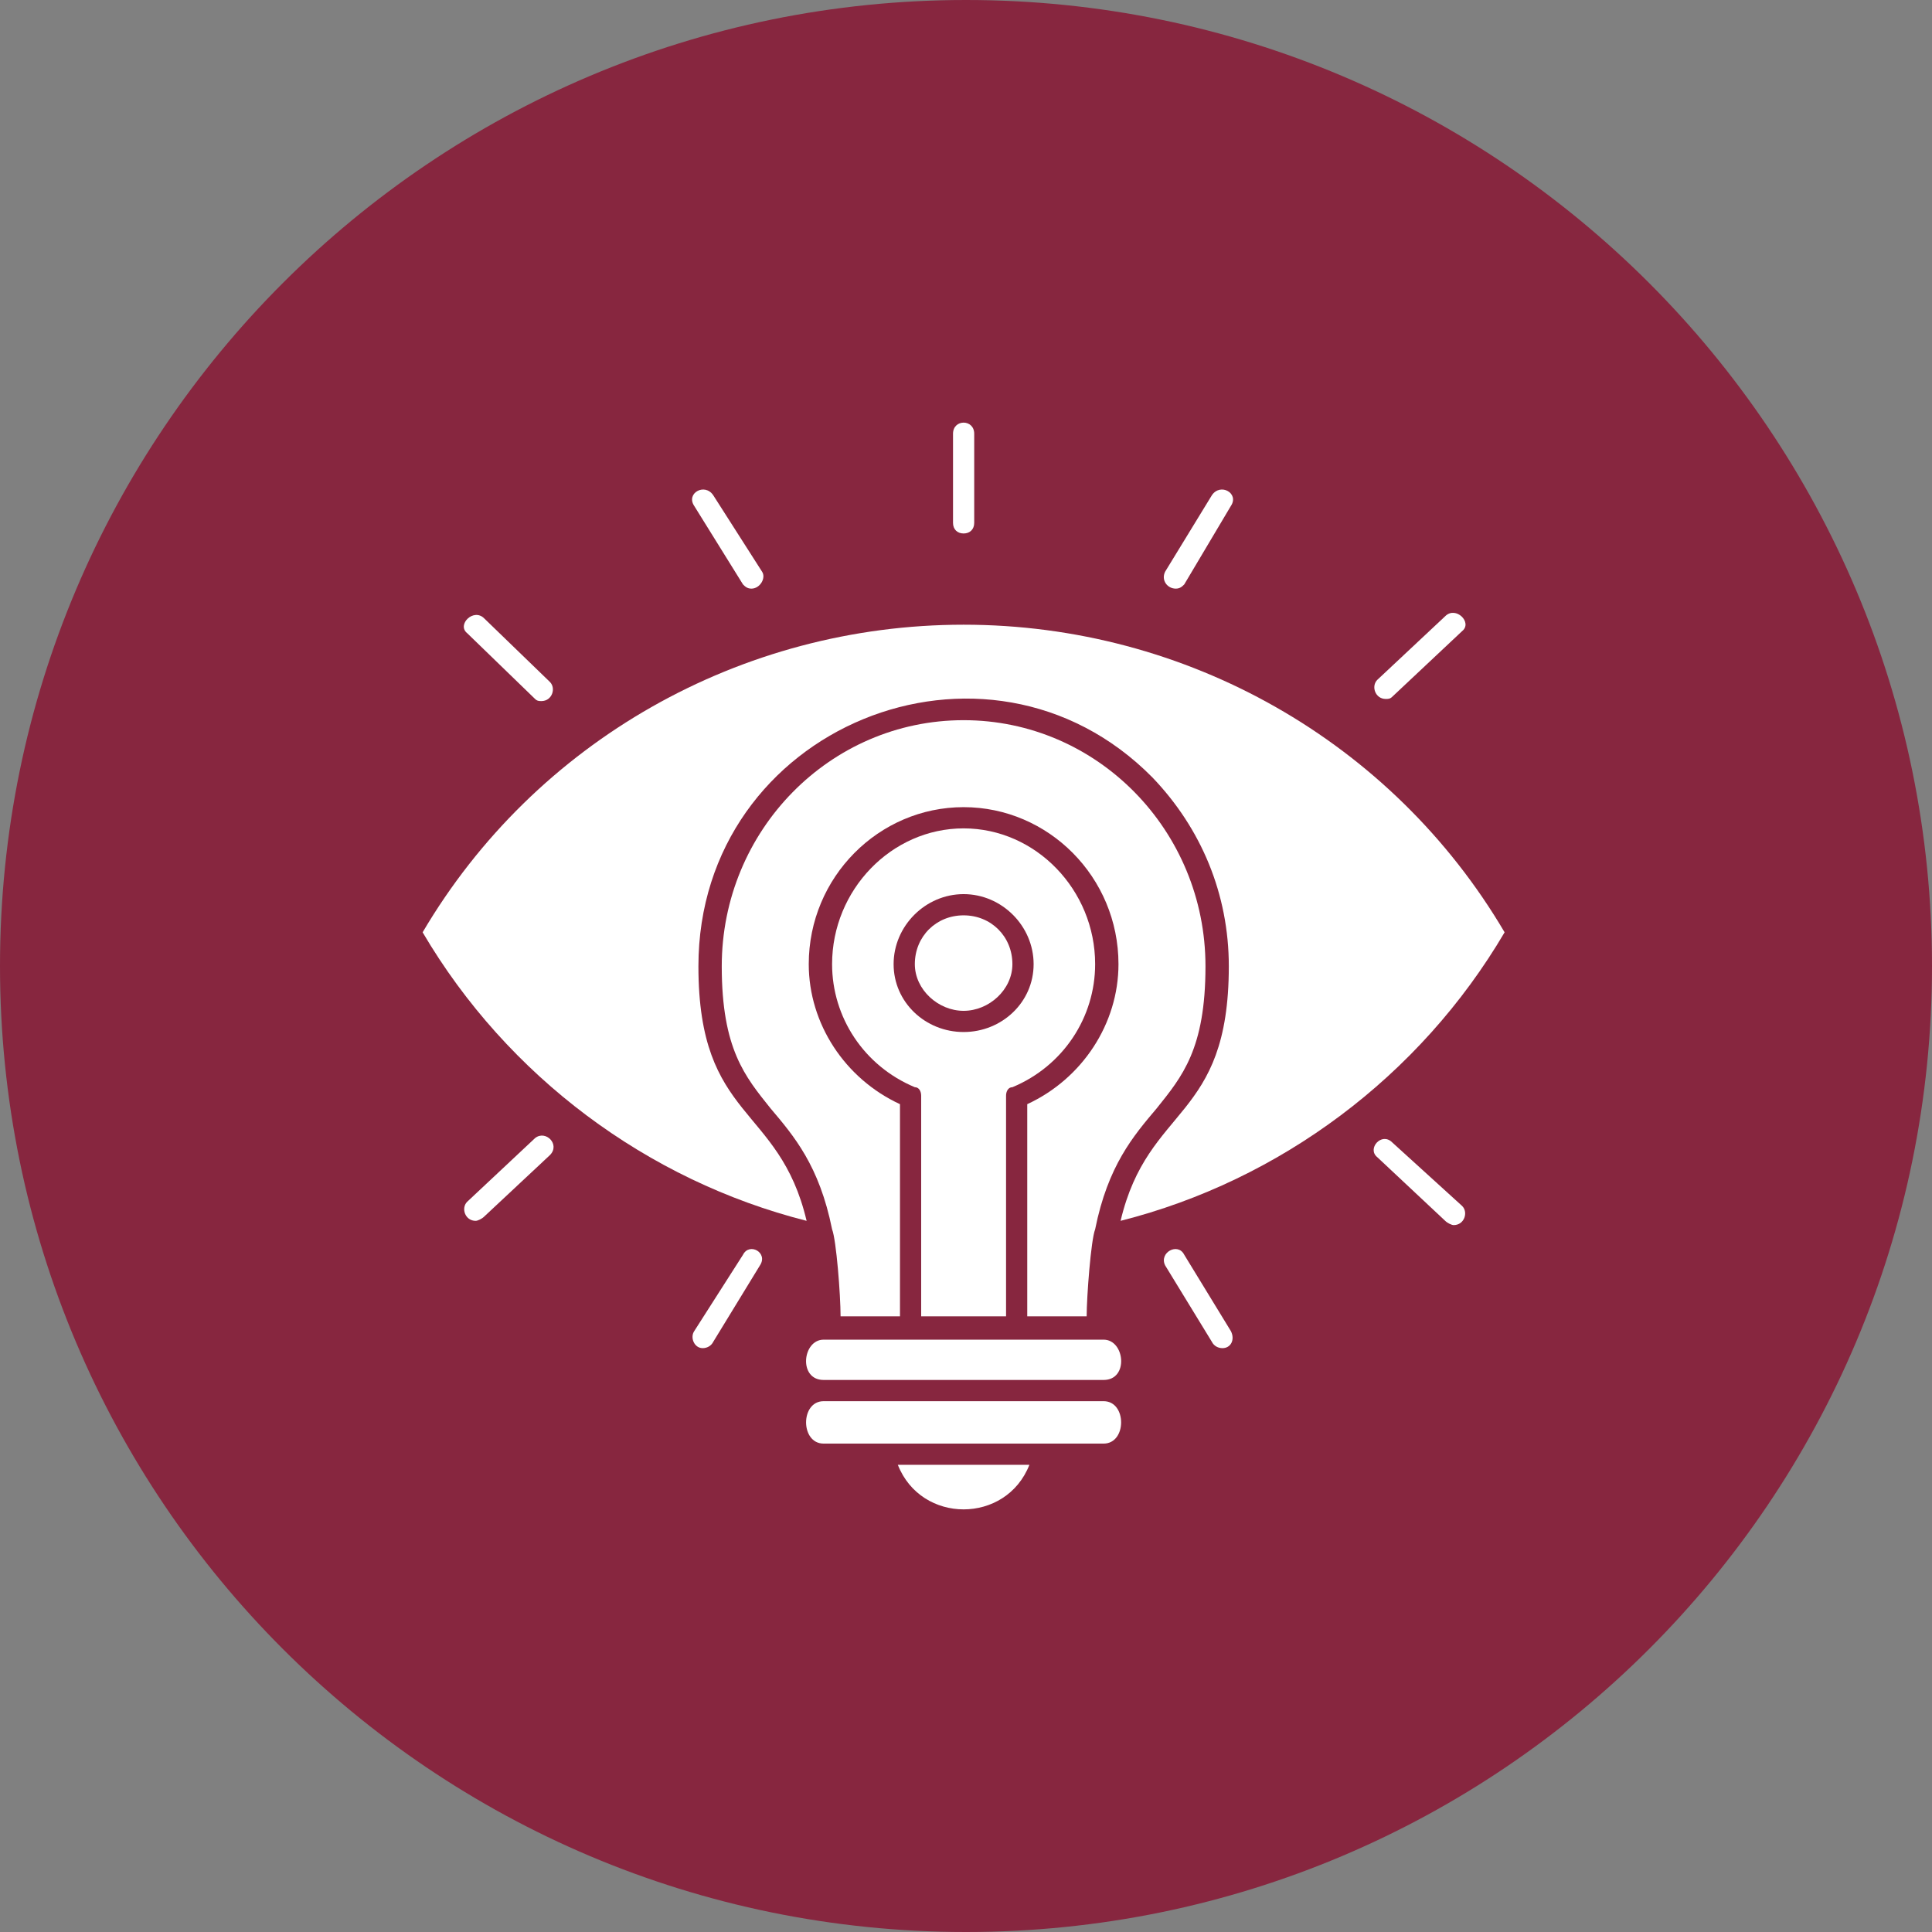 <svg width="64" height="64" viewBox="0 0 64 64" fill="none" xmlns="http://www.w3.org/2000/svg">
<rect x="0" y="0" width="64" height="64" fill="#808080" stroke="none"/>
<path d="M64 32C64 14.327 49.673 0 32 0C14.327 0 0 14.327 0 32C0 49.673 14.327 64 32 64C49.673 64 64 49.673 64 32Z" fill="#87263F"/>
<path fill-rule="evenodd" clip-rule="evenodd" d="M34.1 48.524H29.742C30.515 50.492 33.327 50.492 34.1 48.524Z" fill="white"/>
<path fill-rule="evenodd" clip-rule="evenodd" d="M36.559 46.416H27.283C26.509 46.416 26.509 47.821 27.283 47.821H36.559C37.332 47.821 37.332 46.416 36.559 46.416Z" fill="white"/>
<path fill-rule="evenodd" clip-rule="evenodd" d="M36.559 44.378H27.283C26.58 44.378 26.439 45.713 27.283 45.713H36.559C37.403 45.713 37.262 44.378 36.559 44.378Z" fill="white"/>
<path fill-rule="evenodd" clip-rule="evenodd" d="M30.515 36.296V43.605H33.327V36.296C33.327 36.155 33.397 36.015 33.537 36.015C35.224 35.312 36.278 33.696 36.278 31.939C36.278 29.479 34.31 27.441 31.921 27.441C29.532 27.441 27.564 29.479 27.564 31.939C27.564 33.696 28.618 35.312 30.305 36.015C30.445 36.015 30.515 36.155 30.515 36.296ZM31.921 34.187C30.656 34.187 29.602 33.203 29.602 31.939C29.602 30.674 30.656 29.619 31.921 29.619C33.186 29.619 34.24 30.674 34.24 31.939C34.24 33.203 33.186 34.187 31.921 34.187Z" fill="white"/>
<path fill-rule="evenodd" clip-rule="evenodd" d="M27.564 40.723C27.704 41.075 27.845 42.902 27.845 43.605H29.813V36.577C27.985 35.733 26.791 33.906 26.791 31.939C26.791 29.057 29.11 26.738 31.921 26.738C34.732 26.738 37.051 29.057 37.051 31.939C37.051 33.906 35.856 35.733 34.029 36.577V43.605H35.997C35.997 42.972 36.138 41.075 36.278 40.723C36.7 38.615 37.543 37.631 38.316 36.717C39.16 35.663 39.933 34.75 39.933 32.009C39.933 27.511 36.349 23.857 31.921 23.857C27.493 23.857 23.909 27.511 23.909 32.009C23.909 34.75 24.682 35.663 25.526 36.717C26.299 37.631 27.142 38.615 27.564 40.723Z" fill="white"/>
<path fill-rule="evenodd" clip-rule="evenodd" d="M31.921 30.322C31.007 30.322 30.305 31.025 30.305 31.939C30.305 32.782 31.078 33.485 31.921 33.485C32.764 33.485 33.537 32.782 33.537 31.939C33.537 31.025 32.835 30.322 31.921 30.322Z" fill="white"/>
<path fill-rule="evenodd" clip-rule="evenodd" d="M40.706 32.009C40.706 37.139 38.035 36.577 37.121 40.442C42.392 39.107 47.031 35.663 49.842 30.884C46.117 24.559 39.3 20.694 31.921 20.694C24.542 20.694 17.725 24.559 14 30.884C16.811 35.663 21.45 39.107 26.72 40.442C25.807 36.577 23.136 37.139 23.136 32.009C23.136 24.067 32.694 20.202 38.176 25.754C39.792 27.441 40.706 29.619 40.706 32.009Z" fill="white"/>
<path fill-rule="evenodd" clip-rule="evenodd" d="M38.597 41.918L40.144 44.448C40.214 44.589 40.354 44.659 40.495 44.659C40.776 44.659 40.916 44.378 40.776 44.097L39.23 41.567C39.019 41.145 38.386 41.496 38.597 41.918Z" fill="white"/>
<path fill-rule="evenodd" clip-rule="evenodd" d="M45.625 38.334L47.874 40.442C47.944 40.512 48.085 40.583 48.155 40.583C48.507 40.583 48.647 40.161 48.436 39.95L46.117 37.842C45.766 37.49 45.274 38.053 45.625 38.334Z" fill="white"/>
<path fill-rule="evenodd" clip-rule="evenodd" d="M47.874 20.413L45.625 22.521C45.414 22.732 45.555 23.154 45.906 23.154C45.977 23.154 46.047 23.154 46.117 23.084L48.436 20.905C48.788 20.624 48.225 20.061 47.874 20.413Z" fill="white"/>
<path fill-rule="evenodd" clip-rule="evenodd" d="M40.144 16.407L38.597 18.937C38.457 19.218 38.668 19.499 38.949 19.499C39.089 19.499 39.16 19.429 39.23 19.359L40.776 16.758C41.057 16.337 40.425 15.985 40.144 16.407Z" fill="white"/>
<path fill-rule="evenodd" clip-rule="evenodd" d="M31.57 14.369V17.321C31.57 17.532 31.71 17.672 31.921 17.672C32.132 17.672 32.272 17.532 32.272 17.321V14.369C32.272 13.877 31.57 13.877 31.57 14.369Z" fill="white"/>
<path fill-rule="evenodd" clip-rule="evenodd" d="M22.996 16.758L24.612 19.359C24.682 19.429 24.753 19.499 24.893 19.499C25.174 19.499 25.385 19.148 25.244 18.937L23.628 16.407C23.347 15.985 22.715 16.337 22.996 16.758Z" fill="white"/>
<path fill-rule="evenodd" clip-rule="evenodd" d="M15.476 20.975L17.725 23.154C17.795 23.224 17.865 23.224 17.936 23.224C18.287 23.224 18.427 22.802 18.217 22.591L16.038 20.483C15.687 20.132 15.124 20.694 15.476 20.975Z" fill="white"/>
<path fill-rule="evenodd" clip-rule="evenodd" d="M17.725 37.701L15.476 39.81C15.265 40.02 15.406 40.442 15.757 40.442C15.827 40.442 15.968 40.372 16.038 40.302L18.217 38.264C18.568 37.912 18.076 37.42 17.725 37.701Z" fill="white"/>
<path fill-rule="evenodd" clip-rule="evenodd" d="M24.612 41.567L22.996 44.097C22.855 44.307 22.996 44.659 23.277 44.659C23.417 44.659 23.558 44.589 23.628 44.448L25.174 41.918C25.455 41.496 24.823 41.145 24.612 41.567Z" fill="white"/>
</svg>
